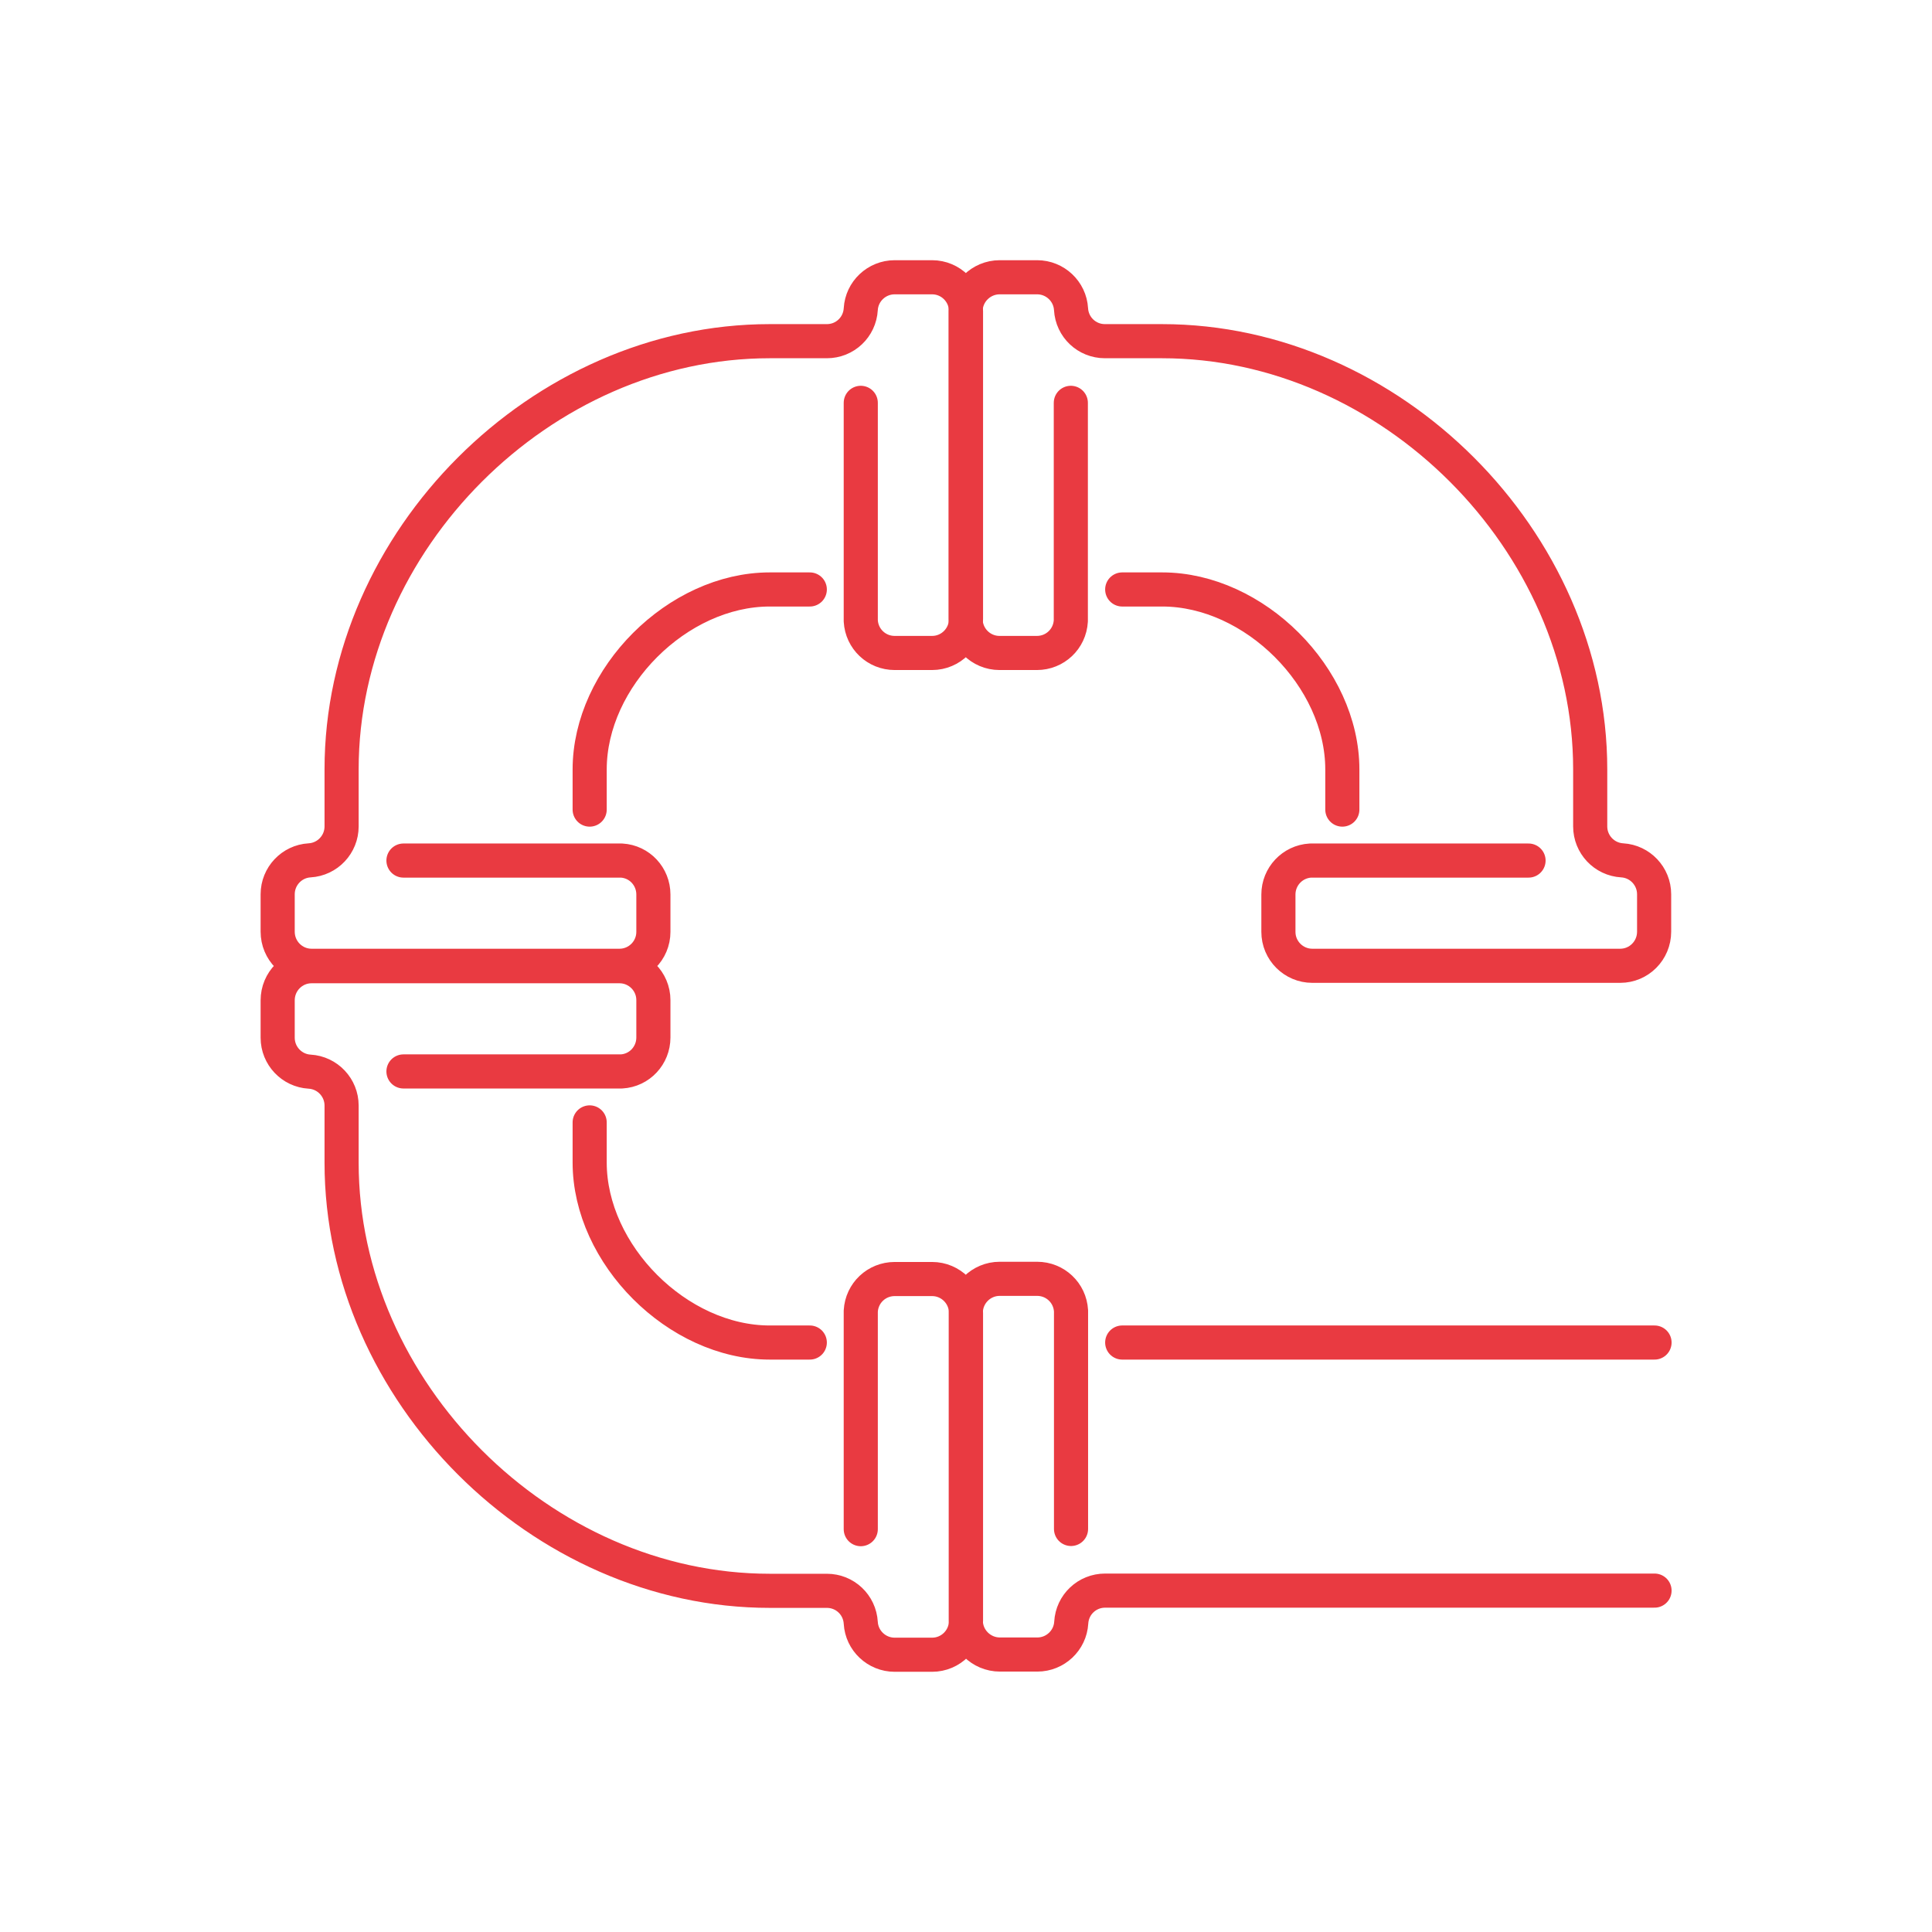 <?xml version="1.0" encoding="UTF-8"?>
<svg xmlns="http://www.w3.org/2000/svg" id="a" data-name="Ebene 1" viewBox="0 0 94 94">
  <defs>
    <style>
      .b {
        fill: none;
        stroke: #e93a41;
        stroke-linecap: round;
        stroke-linejoin: round;
        stroke-width: 1.66px;
      }
    </style>
  </defs>
  <path class="b" d="M19.63,41.87h10.61c.88.05,1.55.78,1.55,1.65v1.82c0,.91-.74,1.65-1.65,1.65h-14.98c-.91,0-1.65-.74-1.65-1.66v-1.82c0-.88.69-1.6,1.55-1.65.88-.05,1.56-.78,1.56-1.65v-2.78c0-11.12,9.71-20.83,20.83-20.83h2.78c.88,0,1.6-.68,1.65-1.56.05-.86.77-1.55,1.65-1.55h1.82c.91,0,1.65.74,1.65,1.65v14.98c0,.91-.74,1.65-1.65,1.65h-1.82c-.88,0-1.6-.68-1.65-1.56v-10.61M39.4,28.68h-1.95c-4.48,0-8.76,4.28-8.76,8.76v1.95"></path>
  <path class="b" d="M74.37,41.87h-10.61c-.88.05-1.56.78-1.56,1.65v1.82c0,.91.74,1.65,1.65,1.65h14.98c.91,0,1.65-.74,1.65-1.66v-1.82c0-.88-.69-1.6-1.55-1.65-.88-.05-1.56-.78-1.56-1.65v-2.78c0-11.12-9.71-20.83-20.83-20.83h-2.78c-.88,0-1.6-.68-1.65-1.56-.05-.86-.77-1.55-1.65-1.55h-1.82c-.91,0-1.66.74-1.66,1.65v14.98c0,.91.74,1.65,1.65,1.65h1.82c.88,0,1.6-.68,1.65-1.56v-10.61M54.6,28.68h1.95c4.48,0,8.76,4.28,8.76,8.76v1.95"></path>
  <path class="b" d="M19.63,52.13h10.61c.88-.05,1.55-.78,1.55-1.65v-1.82c0-.91-.74-1.65-1.65-1.65h-14.98c-.91,0-1.65.74-1.65,1.66v1.82c0,.88.69,1.6,1.55,1.65.88.05,1.56.78,1.56,1.65v2.78c0,11.12,9.71,20.83,20.83,20.83h2.78c.88,0,1.6.68,1.65,1.56.05.86.77,1.55,1.65,1.55h1.82c.91,0,1.65-.74,1.65-1.65v-14.98c0-.91-.74-1.65-1.65-1.65h-1.82c-.88,0-1.6.68-1.65,1.56v10.61M39.4,65.32h-1.95c-4.48,0-8.76-4.28-8.76-8.76v-1.95"></path>
  <path class="b" d="M80.5,77.39h-26.73c-.88,0-1.6.68-1.65,1.56-.05.86-.77,1.55-1.65,1.55h-1.82c-.91,0-1.66-.74-1.66-1.65v-14.98c0-.91.74-1.65,1.65-1.65h1.82c.88,0,1.6.68,1.65,1.56v10.61M54.6,65.32h25.9"></path>
</svg>
